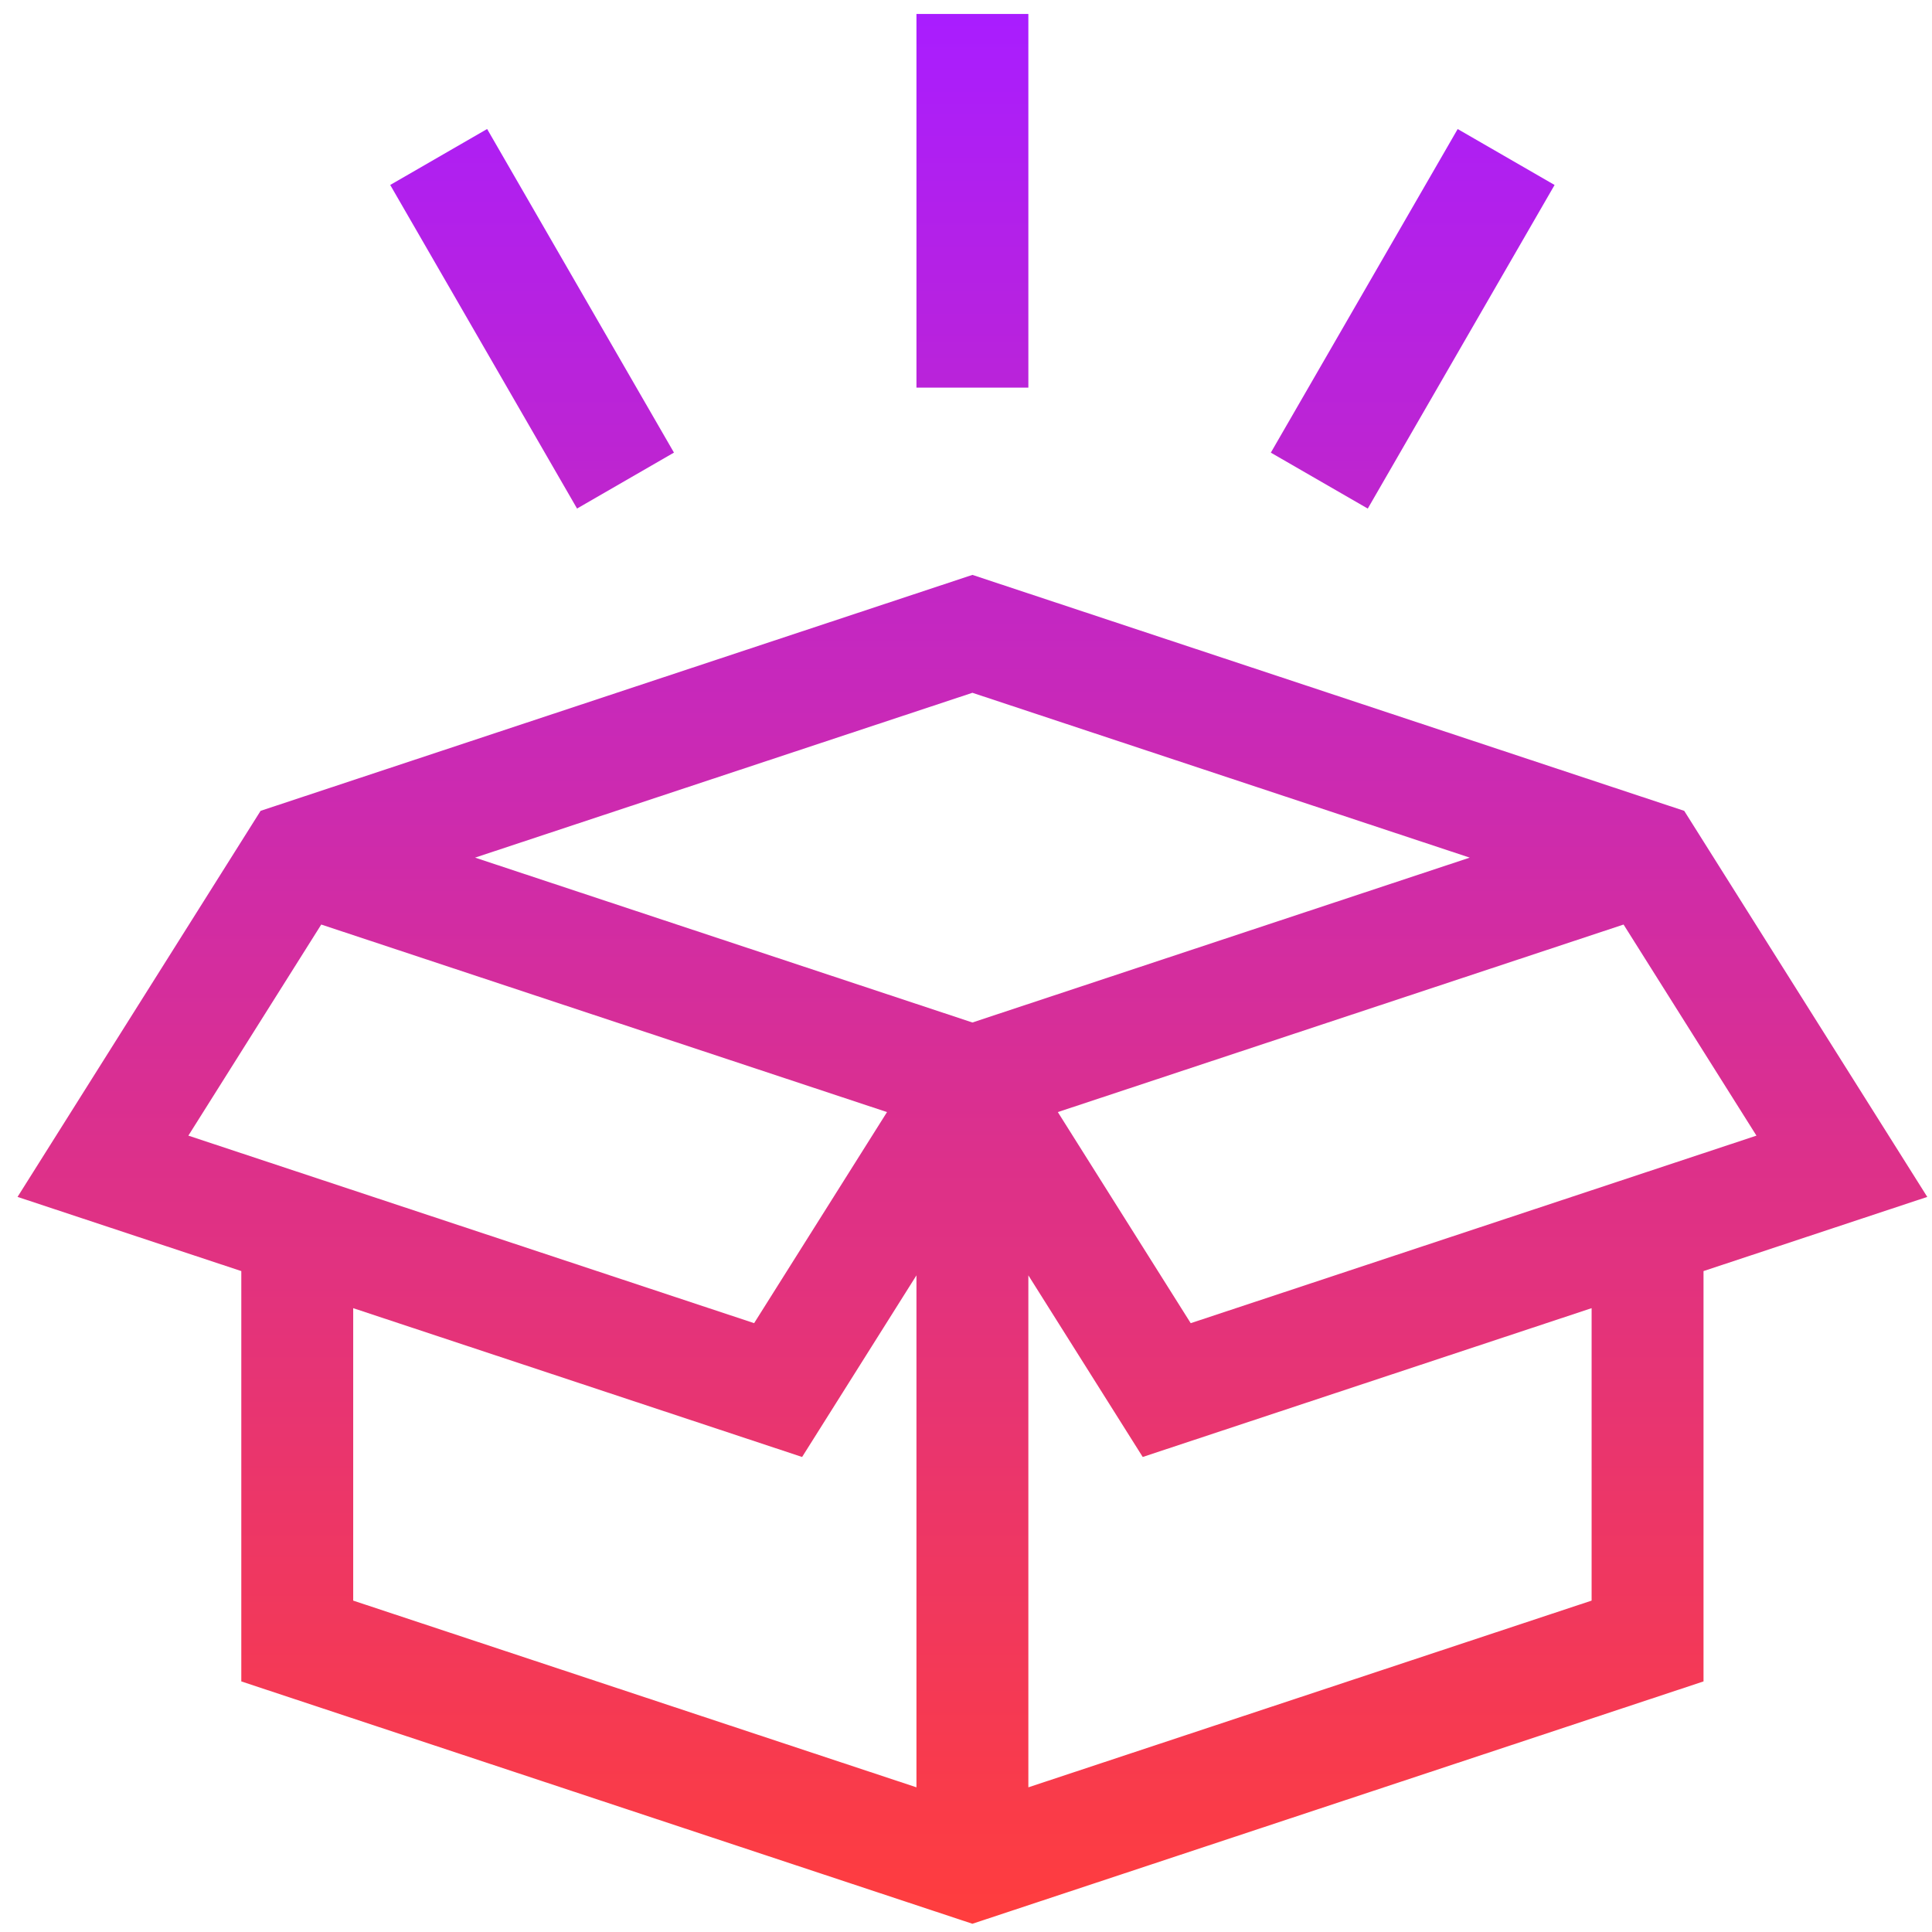 <svg width="87" height="87" viewBox="0 0 87 87" fill="none" xmlns="http://www.w3.org/2000/svg">
<path d="M75.842 36.513L43.789 25.888L11.735 36.513L0.79 53.898L10.866 57.238V75.716L43.788 86.629L76.711 75.716V57.238L86.787 53.898L75.842 36.513ZM66.184 38.62L43.789 46.044L21.393 38.62L43.789 31.197L66.184 38.62ZM8.482 51.139L14.466 41.633L39.943 50.078L33.959 59.583L8.482 51.139ZM15.905 58.908L36.12 65.609L41.269 57.43V80.485L15.905 72.077V58.908ZM46.308 80.485V57.43L51.458 65.609L71.672 58.908V72.077L46.308 80.485ZM53.619 59.584L47.635 50.078L73.111 41.633L79.095 51.139L53.619 59.584Z" fill="url(#paint0_linear)"/>
<path d="M41.269 0.629H46.308V17.455H41.269V0.629Z" fill="url(#paint1_linear)"/>
<path d="M17.572 8.329L21.936 5.809L30.349 20.381L25.985 22.9L17.572 8.329Z" fill="url(#paint2_linear)"/>
<path d="M57.227 20.383L65.641 5.811L70.005 8.33L61.592 22.902L57.227 20.383Z" fill="url(#paint3_linear)"/>
<defs>
<linearGradient id="paint0_linear" x1="43.788" y1="0.629" x2="43.788" y2="86.629" gradientUnits="userSpaceOnUse">
<stop stop-color="#A91DFF"/>
<stop offset="1" stop-color="#FF3D3D"/>
</linearGradient>
<linearGradient id="paint1_linear" x1="43.788" y1="0.629" x2="43.788" y2="86.629" gradientUnits="userSpaceOnUse">
<stop stop-color="#A91DFF"/>
<stop offset="1" stop-color="#FF3D3D"/>
</linearGradient>
<linearGradient id="paint2_linear" x1="43.788" y1="0.629" x2="43.788" y2="86.629" gradientUnits="userSpaceOnUse">
<stop stop-color="#A91DFF"/>
<stop offset="1" stop-color="#FF3D3D"/>
</linearGradient>
<linearGradient id="paint3_linear" x1="43.788" y1="0.629" x2="43.788" y2="86.629" gradientUnits="userSpaceOnUse">
<stop stop-color="#A91DFF"/>
<stop offset="1" stop-color="#FF3D3D"/>
</linearGradient>
</defs>
</svg>
